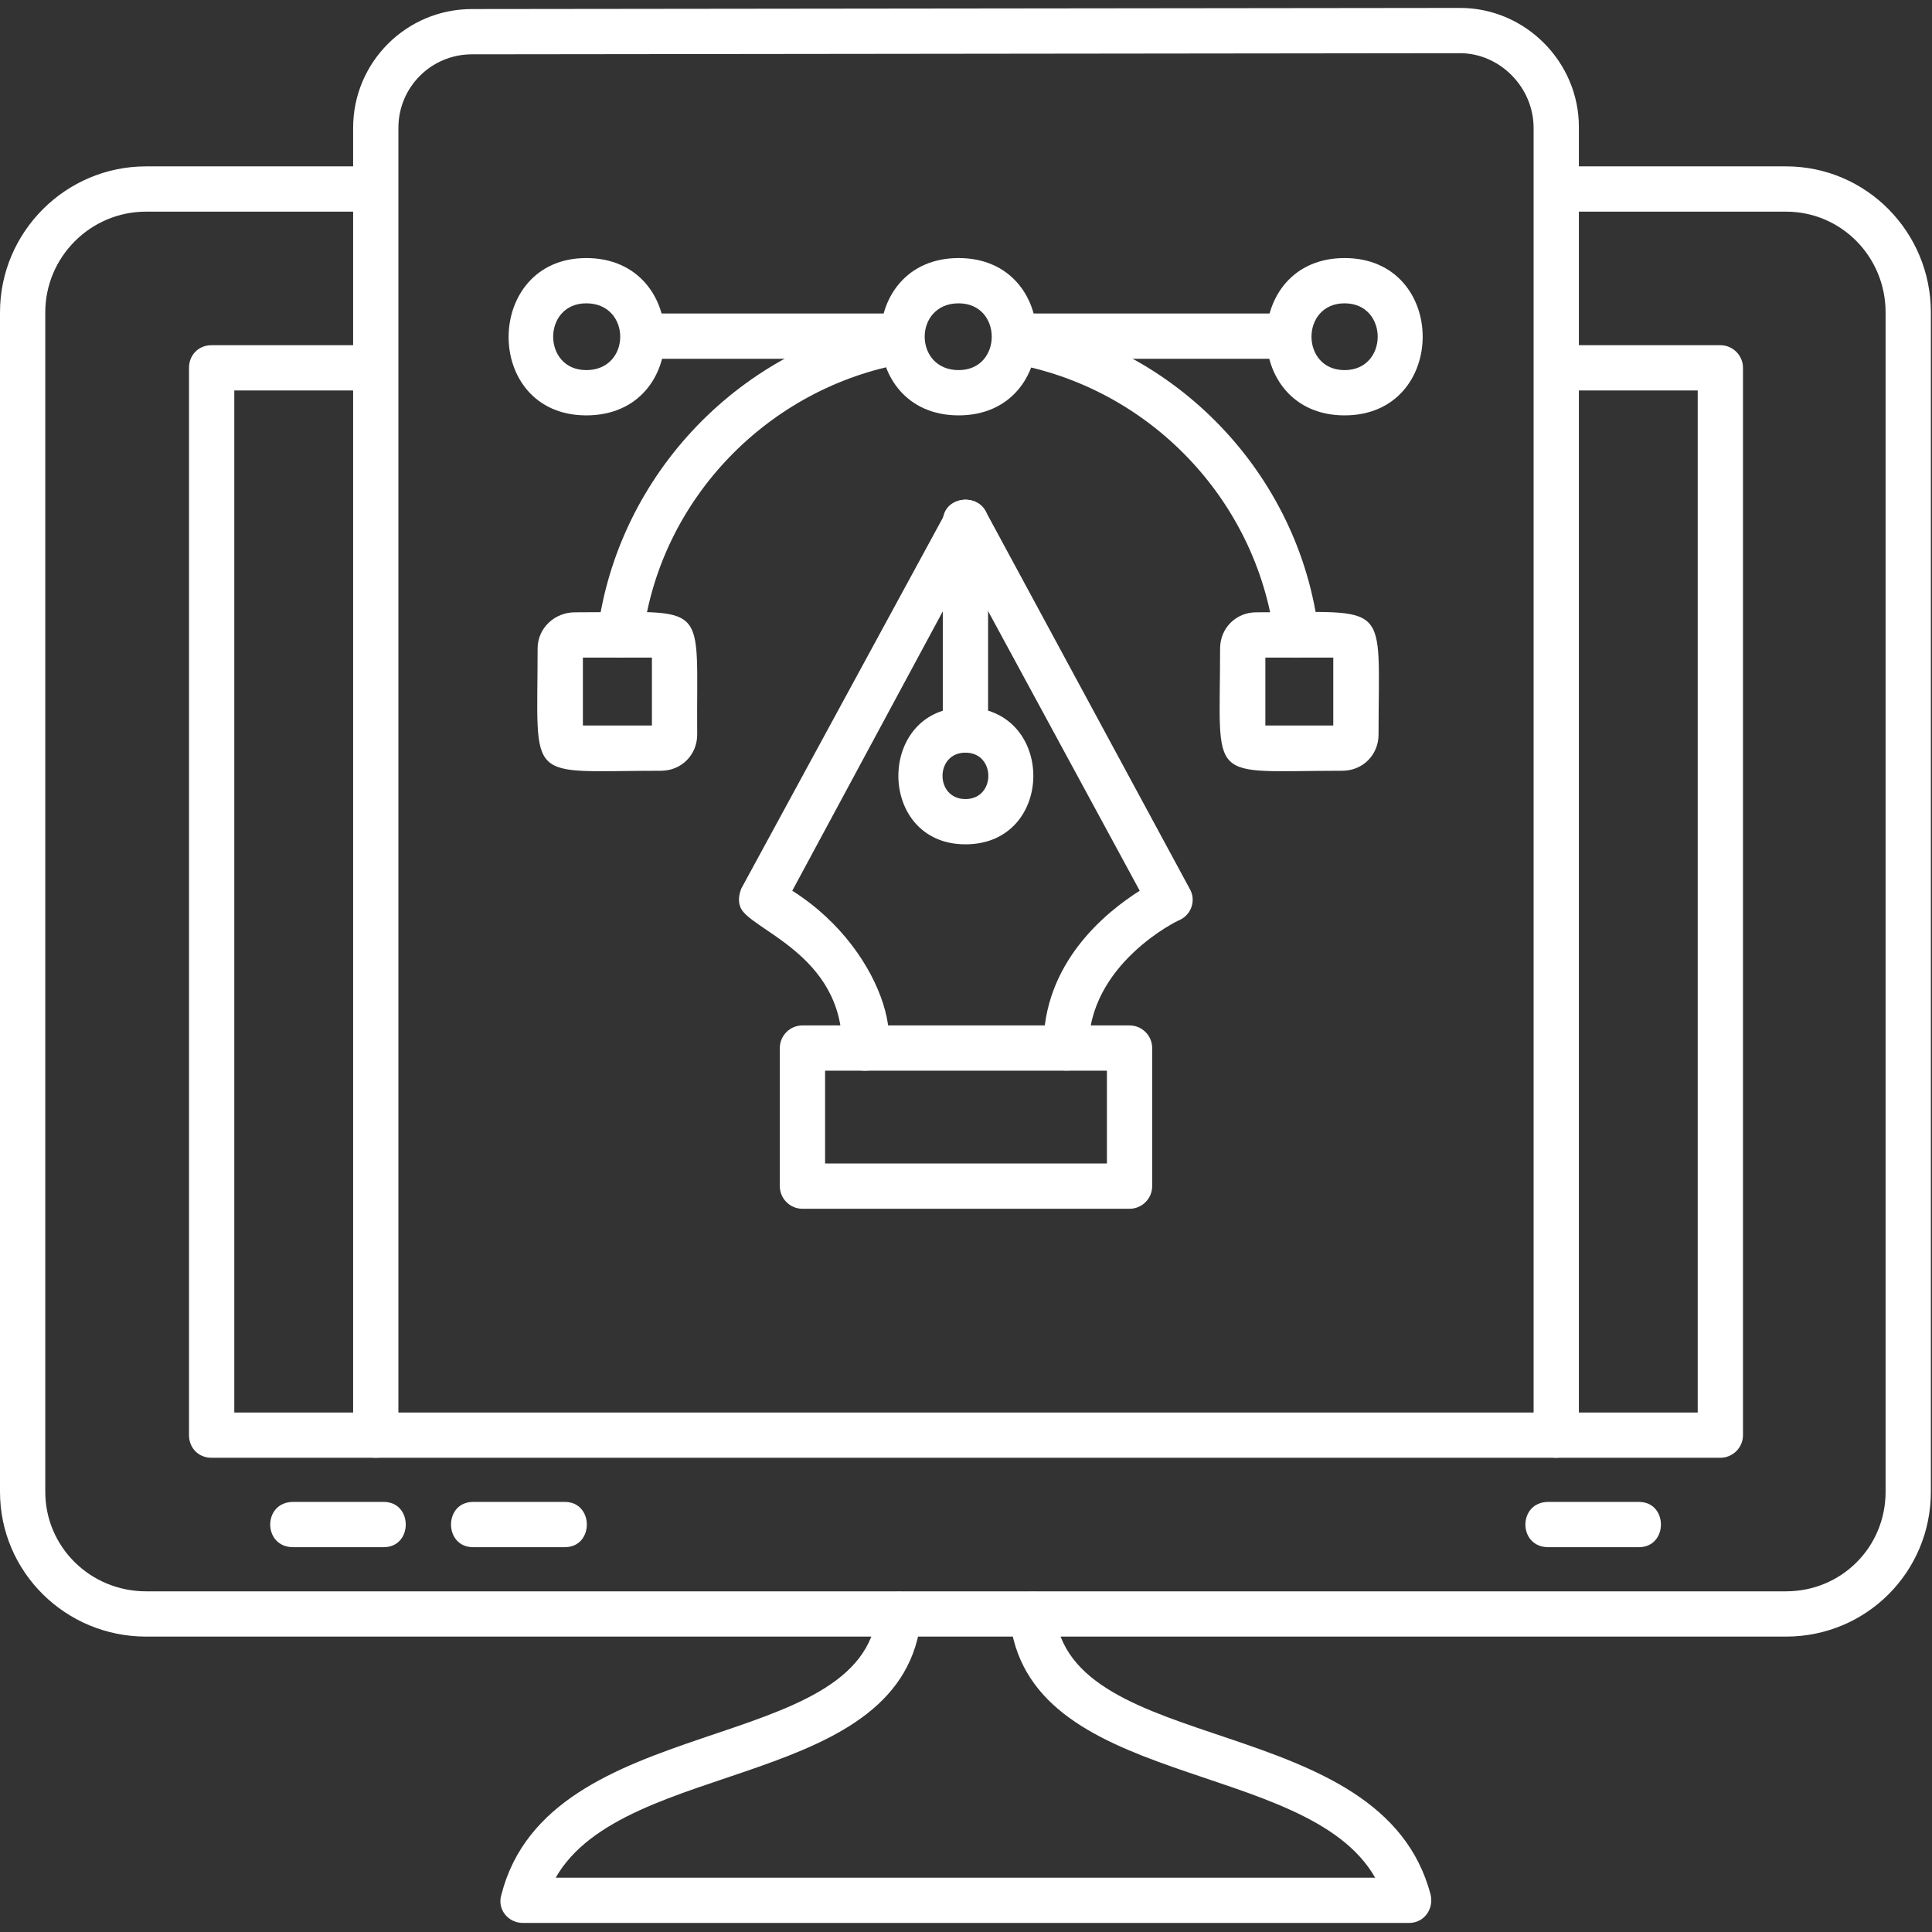 <svg width="512" height="512" viewBox="0 0 512 512" fill="none" xmlns="http://www.w3.org/2000/svg">
<rect x="0" y="0" width="512" height="512" fill="#333333" stroke="none"/>
<g clip-path="url(#clip0_9_68)">
<path fill-rule="evenodd" clip-rule="evenodd" d="M412.419 386.325H99.581C96.281 386.325 93.582 383.625 93.582 380.326V33.893C93.582 16.497 107.679 2.4 125.076 2.4L386.924 2.1C404.321 2.1 418.418 16.497 418.418 33.593V380.326C418.418 383.625 415.719 386.325 412.419 386.325ZM105.579 374.327H406.421V33.893C406.421 23.096 397.422 14.097 386.924 14.097L125.076 14.397C114.278 14.397 105.579 23.096 105.579 33.893V374.327Z" fill="white"/>
<path fill-rule="evenodd" clip-rule="evenodd" d="M343.433 174.266C340.733 174.266 338.034 172.166 337.734 168.867C332.935 132.274 304.441 102.58 267.848 96.281C260.049 95.081 262.149 83.084 269.947 84.584C311.639 91.482 344.333 125.675 349.432 167.367C350.032 170.967 347.032 174.266 343.433 174.266ZM164.368 174.266C160.769 174.266 158.069 170.967 158.369 167.367C163.768 125.675 196.462 91.482 238.153 84.584C245.952 83.384 247.752 95.081 239.953 96.281C203.66 102.58 174.866 132.274 170.367 168.867C170.067 171.866 167.367 174.266 164.368 174.266Z" fill="white"/>
<path fill-rule="evenodd" clip-rule="evenodd" d="M254.05 110.079C226.456 110.079 226.456 68.387 254.05 68.387C281.645 68.387 281.645 110.079 254.05 110.079ZM254.05 80.384C242.053 80.384 242.053 98.081 254.05 98.081C265.748 98.081 265.748 80.384 254.05 80.384Z" fill="white"/>
<path fill-rule="evenodd" clip-rule="evenodd" d="M341.333 95.081H269.047C260.949 95.081 260.949 83.084 269.047 83.084H341.333C349.432 83.084 349.432 95.081 341.333 95.081ZM239.053 95.081H170.367C162.568 95.081 162.568 83.084 170.367 83.084H239.053C246.852 83.084 246.852 95.081 239.053 95.081Z" fill="white"/>
<path fill-rule="evenodd" clip-rule="evenodd" d="M155.37 110.079C127.775 110.079 128.075 68.387 155.37 68.387C182.964 68.387 183.264 110.079 155.37 110.079ZM155.37 80.384C143.672 80.384 143.672 98.081 155.37 98.081C167.367 98.081 167.367 80.384 155.37 80.384ZM356.33 110.079C328.736 110.079 328.736 68.387 356.33 68.387C383.925 68.387 383.925 110.079 356.33 110.079ZM356.33 80.384C344.633 80.384 344.633 98.081 356.33 98.081C368.028 98.081 368.028 80.384 356.33 80.384ZM175.166 204.26C138.873 204.26 142.472 208.159 142.472 171.867C142.472 166.468 146.971 162.268 152.37 162.268C188.663 162.268 184.464 158.669 184.764 194.662C184.764 200.061 180.565 204.26 175.166 204.26ZM154.47 192.263H172.766V174.266H154.47V192.263ZM355.731 204.26C319.438 204.26 323.337 208.159 323.337 171.867C323.337 166.468 327.536 162.268 332.935 162.268C368.928 162.268 365.329 158.669 365.329 194.662C365.329 200.061 361.129 204.26 355.731 204.26ZM335.334 192.263H353.331V174.266H335.334V192.263ZM229.155 283.745C225.856 283.745 223.156 281.045 223.156 277.746C223.456 252.551 197.961 246.252 196.162 240.253C195.562 238.753 195.862 236.954 196.462 235.454L250.751 135.574C252.851 131.374 258.849 131.374 261.249 135.574L315.238 235.454C317.038 238.454 315.838 242.353 312.539 243.852C312.239 243.852 288.244 255.55 288.544 277.746C288.844 285.544 276.846 285.844 276.546 277.746C276.246 255.25 293.043 241.753 302.041 236.054L255.85 150.871L209.959 236.054C236.054 252.551 241.753 283.745 229.155 283.745Z" fill="white"/>
<path fill-rule="evenodd" clip-rule="evenodd" d="M299.342 320.337H212.658C209.359 320.337 206.66 317.638 206.66 314.339V277.746C206.66 274.446 209.359 271.747 212.658 271.747H299.342C302.641 271.747 305.34 274.446 305.34 277.746V314.339C305.34 317.638 302.641 320.337 299.342 320.337ZM218.657 308.34H293.343V283.745H218.657V308.34ZM255.85 199.461C252.551 199.461 249.851 196.762 249.851 193.462V138.273C249.851 130.475 261.849 130.475 261.849 138.273V193.462C261.849 196.762 259.149 199.461 255.85 199.461Z" fill="white"/>
<path fill-rule="evenodd" clip-rule="evenodd" d="M255.85 223.756C232.155 223.756 232.155 187.463 255.85 187.463C279.845 187.463 279.845 223.756 255.85 223.756ZM255.85 199.461C247.752 199.461 247.752 211.759 255.85 211.759C263.948 211.759 263.948 199.461 255.85 199.461Z" fill="white"/>
<path fill-rule="evenodd" clip-rule="evenodd" d="M473.308 433.715H38.692C17.397 433.715 0 416.619 0 395.323V82.784C0 61.488 17.397 44.091 38.692 44.091H99.581C107.379 44.091 107.379 56.089 99.581 56.089H38.692C23.995 56.089 11.998 68.087 11.998 82.784V395.323C11.998 410.02 23.995 421.718 38.692 421.718H473.308C488.005 421.718 499.702 410.02 499.702 395.323V82.784C499.702 68.087 488.005 56.089 473.308 56.089H412.419C404.621 56.089 404.621 44.091 412.419 44.091H473.308C494.603 44.091 511.7 61.488 511.7 82.784V395.323C511.7 416.619 494.603 433.715 473.308 433.715Z" fill="white"/>
<path fill-rule="evenodd" clip-rule="evenodd" d="M455.911 386.325H412.419C404.621 386.325 404.621 374.327 412.419 374.327H449.912V103.48H412.419C404.621 103.48 404.621 91.482 412.419 91.482H455.911C459.21 91.482 461.91 94.182 461.91 97.481V380.326C461.91 383.625 459.21 386.325 455.911 386.325ZM99.581 386.325H56.089C52.49 386.325 50.09 383.625 50.09 380.326V97.481C50.09 94.182 52.49 91.482 56.089 91.482H99.581C107.379 91.482 107.379 103.48 99.581 103.48H62.088V374.327H99.581C107.379 374.327 107.379 386.325 99.581 386.325ZM373.427 509.601H138.573C134.674 509.601 131.674 506.001 132.874 502.102C145.472 452.912 228.855 465.809 232.455 427.117C233.054 419.318 245.052 420.518 244.152 428.316C239.953 474.507 165.568 465.509 147.271 497.603H364.429C346.132 465.509 271.747 474.507 267.548 428.316C266.948 420.518 278.646 419.318 279.545 427.117C283.145 466.109 366.228 452.912 379.126 502.102C380.026 506.001 377.326 509.601 373.427 509.601ZM101.68 410.02H77.685C69.586 410.02 69.586 398.022 77.685 398.022H101.68C109.479 398.022 109.479 410.02 101.68 410.02ZM149.671 410.02H125.376C117.577 410.02 117.577 398.022 125.376 398.022H149.671C157.469 398.022 157.469 410.02 149.671 410.02ZM434.315 410.02H410.32C402.221 410.02 402.221 398.022 410.32 398.022H434.315C442.114 398.022 442.114 410.02 434.315 410.02Z" fill="white"/>
</g>
<defs>
<clipPath id="clip0_9_68">
<rect width="512" height="512" fill="white"/>
</clipPath>
</defs>
</svg>
